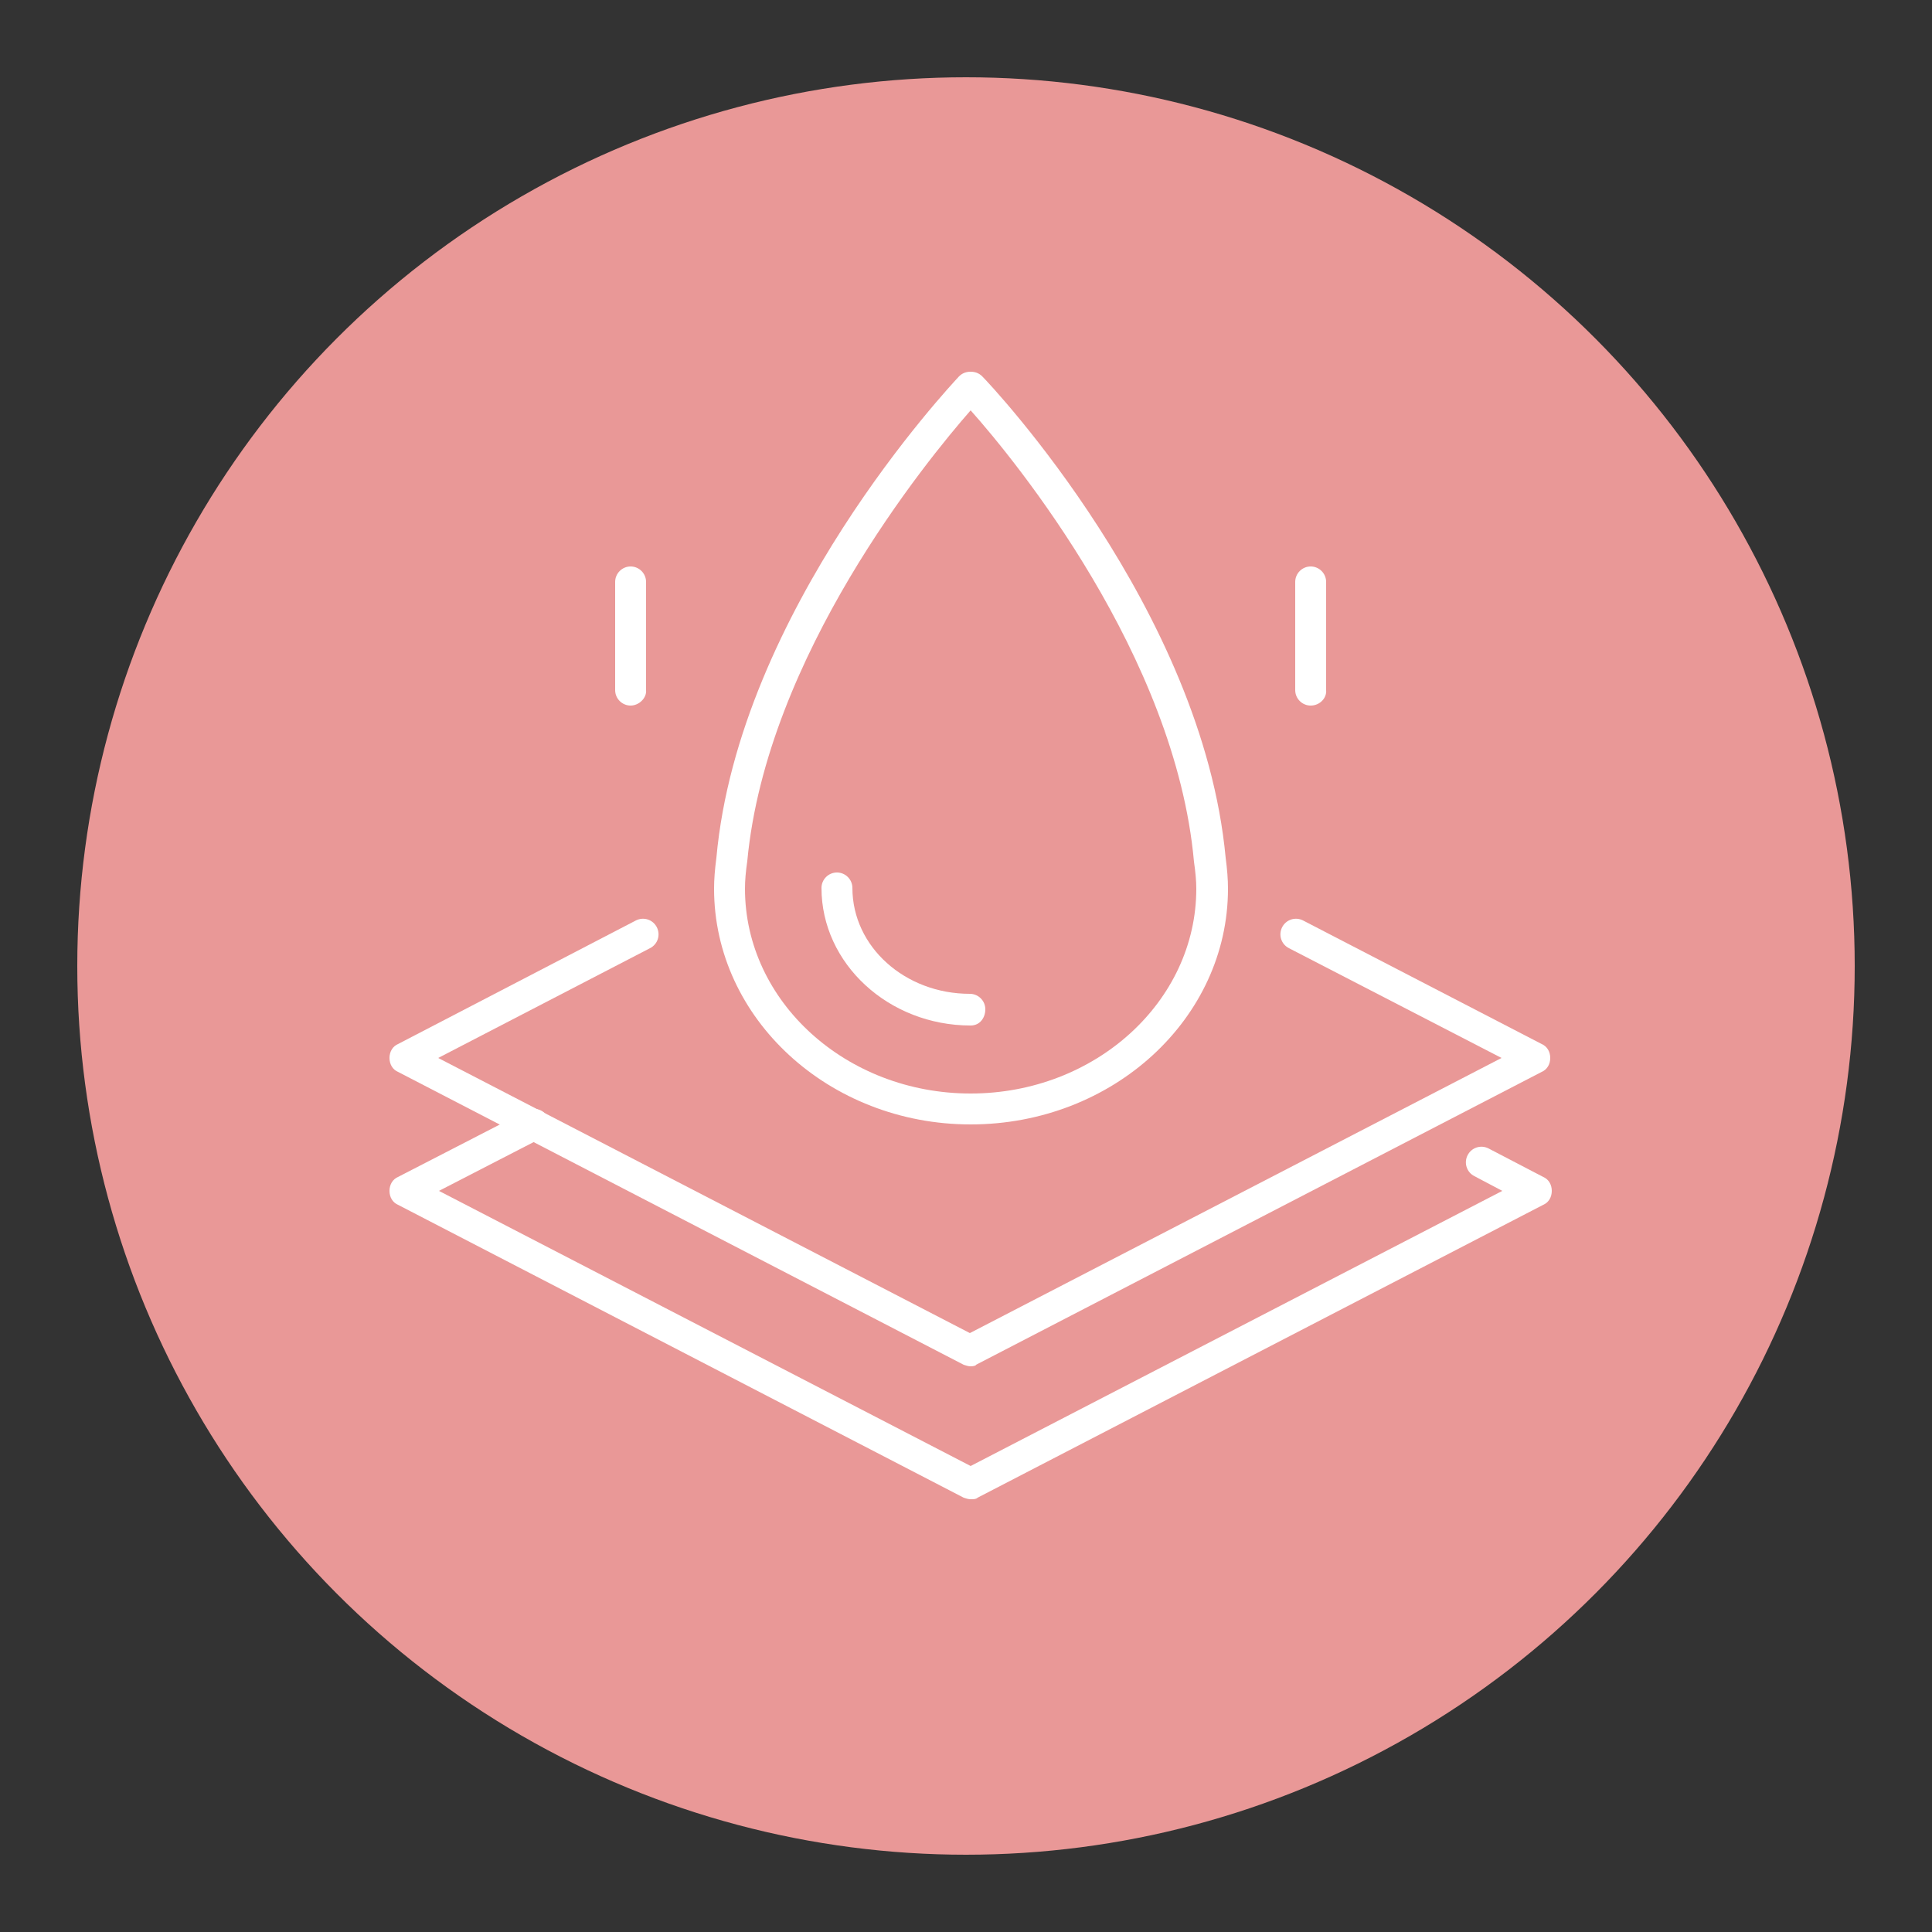 <?xml version="1.0" encoding="utf-8"?>
<!-- Generator: Adobe Illustrator 23.0.2, SVG Export Plug-In . SVG Version: 6.00 Build 0)  -->
<!DOCTYPE svg PUBLIC "-//W3C//DTD SVG 1.1//EN" "http://www.w3.org/Graphics/SVG/1.1/DTD/svg11.dtd">
<svg version="1.1" id="Layer_1" xmlns:x="http://ns.adobe.com/Extensibility/1.0/" xmlns:i="http://ns.adobe.com/AdobeIllustrator/10.0/" xmlns:graph="http://ns.adobe.com/Graphs/1.0/"
	 xmlns="http://www.w3.org/2000/svg" xmlns:xlink="http://www.w3.org/1999/xlink" x="0px" y="0px" viewBox="0 0 250 250"
	 style="enable-background:new 0 0 250 250;" xml:space="preserve">
<rect x="0" y="0" width="250" height="250" fill="#333333" stroke="none"/>
<style type="text/css">
	.st0{fill:#E99897;}
	.st1{fill:#FFFFFF;}
</style>
<g>
	<circle class="st0" cx="125" cy="125" r="115"/>
	<g>
		<path class="st1" d="M125.6,145.5c-18.3,0-33.2-13.7-33.2-30.5c0-1.2,0.1-2.5,0.3-4c2.9-32,30.3-61.1,31.4-62.3
			c0.4-0.4,0.9-0.6,1.5-0.6s1.1,0.2,1.5,0.6c1.2,1.2,28.5,30.2,31.5,62.3c0.2,1.5,0.3,2.8,0.3,4C158.9,131.8,144,145.5,125.6,145.5z
			 M125.6,53.1c-5.7,6.5-26.4,31.8-28.9,58.3c-0.2,1.4-0.3,2.5-0.3,3.6c0,14.6,13.1,26.5,29.2,26.5s29.2-11.9,29.2-26.5
			c0-1-0.1-2.1-0.3-3.5C152.1,84.9,131.4,59.6,125.6,53.1z"/>
		<path class="st1" d="M125.6,132.7c-10.6,0-19.3-8-19.3-17.8c0-1.1,0.9-2,2-2c1.1,0,2,0.9,2,2c0,7.6,6.8,13.7,15.2,13.7
			c1.1,0,2,0.9,2,2S126.8,132.7,125.6,132.7z"/>
		<path class="st1" d="M125.6,176.8c-0.3,0-0.6-0.1-0.9-0.2l-73.2-37.9c-0.7-0.3-1.1-1-1.1-1.8c0-0.8,0.4-1.5,1.1-1.8l30.8-16
			c1-0.5,2.2-0.1,2.7,0.9c0.5,1,0.1,2.2-0.9,2.7l-27.4,14.2l68.8,35.6l68.8-35.6l-27.5-14.2c-1-0.5-1.4-1.7-0.9-2.7
			c0.5-1,1.7-1.4,2.7-0.9l30.9,16c0.7,0.3,1.1,1,1.1,1.8c0,0.8-0.4,1.5-1.1,1.8l-73.2,37.9C126.3,176.7,126,176.8,125.6,176.8z"/>
		<path class="st1" d="M125.6,194c-0.3,0-0.6-0.1-0.9-0.2l-73.2-37.9c-0.7-0.3-1.1-1-1.1-1.8c0-0.8,0.4-1.5,1.1-1.8l16.7-8.6
			c1-0.5,2.2-0.1,2.7,0.9c0.5,1,0.1,2.2-0.9,2.7l-13.2,6.8l68.8,35.6l68.8-35.6l-3.6-1.9c-1-0.5-1.4-1.7-0.9-2.7
			c0.5-1,1.7-1.4,2.7-0.9l7.1,3.7c0.7,0.3,1.1,1,1.1,1.8c0,0.8-0.4,1.5-1.1,1.8l-73.2,37.9C126.3,194,126,194,125.6,194z"/>
		<path class="st1" d="M169.6,91.3c-1.1,0-2-0.9-2-2v-14c0-1.1,0.9-2,2-2c1.1,0,2,0.9,2,2v14C171.7,90.3,170.8,91.3,169.6,91.3z"/>
		<path class="st1" d="M81.6,91.3c-1.1,0-2-0.9-2-2v-14c0-1.1,0.9-2,2-2c1.1,0,2,0.9,2,2v14C83.7,90.3,82.7,91.3,81.6,91.3z"/>
	</g>
</g>
</svg>
